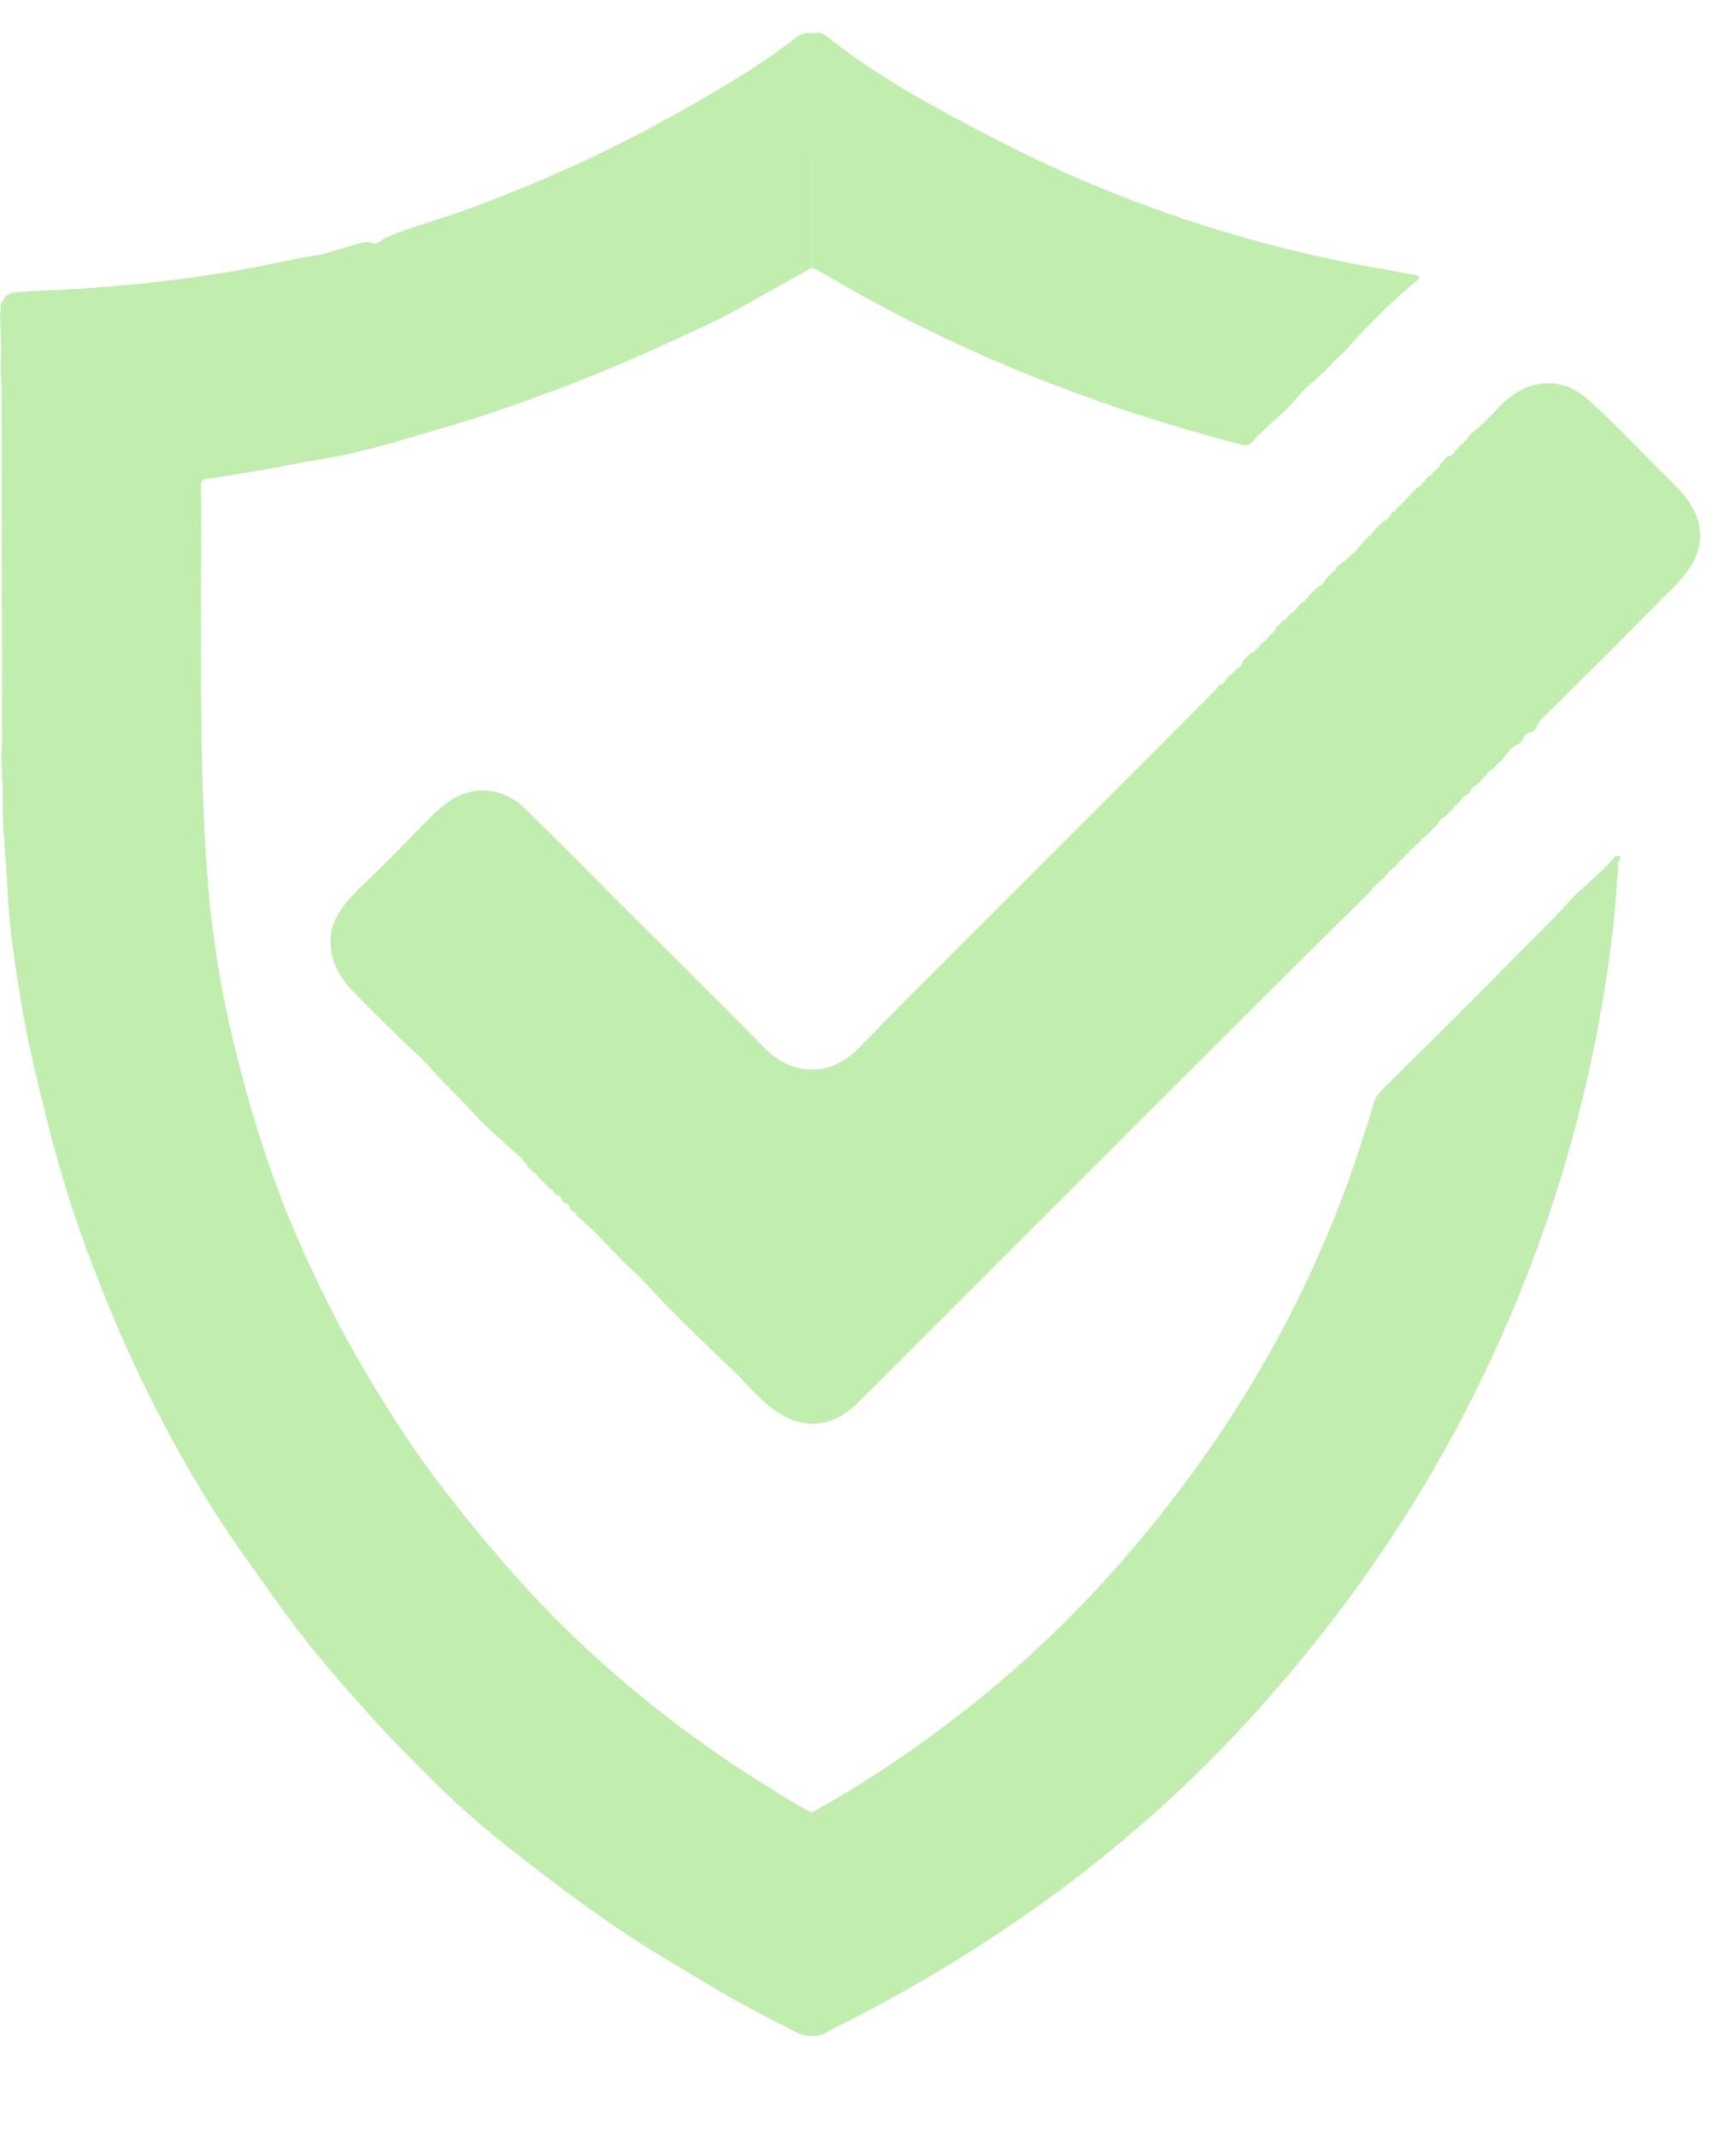 <svg width="13" height="16" viewBox="0 0 13 16" fill="none" xmlns="http://www.w3.org/2000/svg">
<path d="M6.08 2.005C5.894 2.108 5.708 2.212 5.522 2.316C5.354 2.41 5.177 2.486 5.002 2.567C4.426 2.833 3.831 3.056 3.221 3.233C3.075 3.276 2.927 3.319 2.781 3.358C2.641 3.395 2.499 3.424 2.355 3.447C2.211 3.469 2.067 3.504 1.921 3.526C1.799 3.544 1.679 3.57 1.556 3.584C1.514 3.588 1.505 3.601 1.505 3.638C1.511 4.604 1.482 5.571 1.551 6.537C1.584 6.989 1.656 7.437 1.767 7.877C1.891 8.377 2.047 8.869 2.259 9.34C2.399 9.657 2.556 9.966 2.732 10.265C2.895 10.539 3.064 10.807 3.255 11.062C3.422 11.284 3.597 11.5 3.78 11.71C3.966 11.925 4.163 12.13 4.37 12.324C4.793 12.719 5.253 13.071 5.745 13.375C5.856 13.443 5.963 13.516 6.081 13.572C6.081 14.074 6.079 14.577 6.081 15.079C6.081 15.134 6.05 15.189 6.081 15.243C6.025 15.247 5.976 15.225 5.93 15.2C5.764 15.114 5.597 15.03 5.436 14.936C5.267 14.838 5.101 14.737 4.934 14.636C4.526 14.388 4.147 14.1 3.773 13.805C3.562 13.636 3.361 13.455 3.171 13.262C3.043 13.132 2.913 13.002 2.792 12.867C2.562 12.612 2.334 12.355 2.133 12.074C1.95 11.819 1.764 11.568 1.596 11.303C1.421 11.024 1.26 10.736 1.114 10.441C0.976 10.167 0.855 9.885 0.742 9.599C0.59 9.217 0.463 8.826 0.362 8.428C0.287 8.125 0.211 7.823 0.16 7.514C0.116 7.247 0.074 6.979 0.059 6.708C0.048 6.514 0.034 6.321 0.021 6.128C0.025 6.123 0.027 6.118 0.027 6.112C0.026 6.106 0.024 6.1 0.02 6.096C0.024 5.989 0.021 5.882 0.012 5.776C0.016 5.771 0.018 5.765 0.018 5.759C0.018 5.753 0.016 5.747 0.012 5.742C0.011 5.708 0.011 5.674 0.01 5.639C0.013 5.625 0.015 5.61 0.015 5.595C0.015 4.677 0.013 3.76 0.011 2.842C0.01 2.824 0.007 2.807 0.004 2.79C0.01 2.652 0.009 2.515 0 2.377C0.002 2.342 0.005 2.307 0.007 2.272L0.049 2.21L0.095 2.192L0.11 2.19L0.264 2.178L0.293 2.176C0.804 2.159 1.314 2.106 1.817 2.018C1.998 1.987 2.175 1.941 2.356 1.914C2.462 1.898 2.564 1.856 2.668 1.829C2.705 1.82 2.74 1.802 2.785 1.82C2.826 1.837 2.862 1.791 2.9 1.774C3.092 1.695 3.294 1.642 3.489 1.571C4.074 1.359 4.639 1.097 5.179 0.787C5.449 0.633 5.715 0.474 5.96 0.281C5.979 0.266 6.001 0.255 6.024 0.25C6.048 0.245 6.072 0.245 6.096 0.25C6.086 0.282 6.081 0.314 6.079 0.347C6.08 0.9 6.08 1.452 6.08 2.005Z" fill="#C1EDAE"/>
<path d="M3.859 8.631C3.751 8.53 3.635 8.435 3.537 8.325C3.439 8.215 3.328 8.117 3.232 8.005C3.156 7.917 3.065 7.843 2.982 7.76C2.863 7.644 2.744 7.528 2.63 7.408C2.48 7.251 2.434 7.042 2.512 6.883C2.56 6.787 2.631 6.708 2.71 6.633C2.868 6.485 3.018 6.328 3.169 6.174C3.238 6.103 3.308 6.032 3.393 5.981C3.564 5.879 3.775 5.902 3.928 6.051C4.176 6.293 4.419 6.54 4.664 6.785C5.019 7.14 5.377 7.491 5.728 7.85C5.915 8.04 6.201 8.085 6.435 7.843C6.655 7.616 6.88 7.393 7.102 7.17C7.453 6.818 7.804 6.467 8.155 6.116C8.472 5.799 8.789 5.482 9.105 5.164C9.113 5.155 9.12 5.144 9.125 5.133C9.14 5.129 9.153 5.122 9.165 5.112C9.176 5.102 9.185 5.089 9.19 5.075H9.189L9.205 5.059V5.06C9.21 5.059 9.216 5.057 9.22 5.053C9.224 5.05 9.227 5.045 9.229 5.04C9.244 5.033 9.256 5.021 9.262 5.005C9.274 5.001 9.285 4.994 9.293 4.984C9.301 4.974 9.305 4.962 9.306 4.949L9.371 4.886C9.376 4.887 9.382 4.886 9.386 4.883C9.391 4.88 9.394 4.875 9.396 4.87L9.4 4.868C9.408 4.868 9.413 4.864 9.412 4.856L9.415 4.853C9.42 4.851 9.425 4.849 9.429 4.844C9.433 4.84 9.435 4.835 9.436 4.829L9.434 4.83L9.452 4.813C9.476 4.801 9.495 4.782 9.508 4.759C9.511 4.756 9.514 4.752 9.518 4.749L9.522 4.745C9.531 4.745 9.535 4.742 9.534 4.733L9.537 4.729C9.55 4.726 9.552 4.716 9.551 4.705L9.615 4.641C9.635 4.641 9.64 4.626 9.644 4.612C9.681 4.588 9.713 4.556 9.738 4.52C9.746 4.514 9.755 4.508 9.763 4.503L9.767 4.5C9.776 4.501 9.78 4.497 9.779 4.488L9.783 4.483L9.79 4.482L9.791 4.475C9.795 4.471 9.798 4.467 9.801 4.463L9.816 4.445L9.832 4.43L9.847 4.415L9.865 4.399C9.868 4.399 9.87 4.398 9.871 4.397C9.873 4.395 9.874 4.393 9.875 4.391C9.885 4.388 9.894 4.383 9.901 4.376C9.908 4.369 9.914 4.36 9.917 4.351C9.919 4.35 9.92 4.349 9.922 4.347C9.923 4.346 9.924 4.344 9.924 4.342C9.929 4.336 9.935 4.329 9.94 4.323V4.324L9.956 4.308V4.309L9.971 4.293L9.97 4.293L9.989 4.277C9.991 4.277 9.993 4.276 9.994 4.274C9.996 4.273 9.997 4.271 9.998 4.269C10.011 4.265 10.007 4.253 10.009 4.244C10.102 4.186 10.171 4.104 10.243 4.023L10.252 4.014L10.257 4.01C10.266 4.01 10.27 4.007 10.269 3.998L10.273 3.994L10.282 3.985L10.291 3.973C10.296 3.967 10.301 3.961 10.306 3.955L10.322 3.94C10.327 3.935 10.332 3.929 10.337 3.925L10.354 3.909C10.357 3.909 10.359 3.908 10.361 3.906C10.363 3.904 10.364 3.902 10.365 3.9C10.377 3.896 10.388 3.889 10.396 3.88C10.405 3.871 10.412 3.861 10.416 3.849L10.414 3.85L10.43 3.833L10.429 3.834C10.434 3.834 10.439 3.832 10.444 3.828C10.448 3.825 10.451 3.82 10.452 3.815L10.475 3.791C10.48 3.789 10.485 3.786 10.489 3.782C10.493 3.778 10.496 3.773 10.497 3.767L10.502 3.764C10.509 3.765 10.514 3.763 10.513 3.754L10.612 3.651C10.621 3.649 10.63 3.644 10.637 3.638C10.644 3.632 10.649 3.624 10.652 3.615L10.654 3.613C10.66 3.611 10.665 3.608 10.669 3.604C10.672 3.599 10.675 3.594 10.675 3.588L10.674 3.589L10.69 3.574L10.69 3.575L10.706 3.559V3.561C10.711 3.56 10.717 3.558 10.721 3.554C10.725 3.55 10.728 3.545 10.729 3.539L10.732 3.536C10.736 3.532 10.74 3.529 10.743 3.525L10.748 3.521C10.756 3.521 10.76 3.518 10.76 3.51L10.762 3.506C10.768 3.505 10.773 3.502 10.777 3.497C10.78 3.492 10.781 3.486 10.78 3.48L10.842 3.416C10.854 3.415 10.867 3.41 10.877 3.402C10.887 3.394 10.894 3.383 10.899 3.371L10.901 3.369C10.908 3.367 10.914 3.364 10.919 3.359C10.924 3.354 10.928 3.348 10.929 3.341L10.947 3.323C10.953 3.322 10.958 3.319 10.961 3.314C10.965 3.31 10.967 3.305 10.968 3.299L10.966 3.3C10.972 3.3 10.977 3.298 10.981 3.294C10.985 3.291 10.988 3.286 10.989 3.281L11.01 3.251C11.102 3.186 11.173 3.099 11.253 3.021C11.448 2.833 11.696 2.814 11.896 2.995C12.087 3.167 12.264 3.355 12.445 3.537C12.53 3.622 12.622 3.701 12.68 3.812C12.767 3.979 12.74 4.132 12.636 4.278C12.572 4.37 12.483 4.442 12.407 4.523C12.258 4.675 12.107 4.824 11.957 4.975C11.817 5.114 11.678 5.253 11.537 5.39C11.509 5.418 11.51 5.467 11.467 5.482C11.428 5.487 11.41 5.515 11.398 5.548L11.378 5.568C11.32 5.589 11.287 5.638 11.252 5.684L11.206 5.729L11.177 5.761C11.166 5.764 11.156 5.77 11.148 5.778C11.14 5.786 11.134 5.796 11.13 5.807C11.123 5.809 11.116 5.813 11.11 5.818C11.104 5.824 11.1 5.831 11.098 5.838L11.083 5.852L11.07 5.868C11.056 5.874 11.043 5.882 11.032 5.893C11.021 5.904 11.013 5.916 11.008 5.93L10.993 5.945C10.961 5.962 10.934 5.989 10.917 6.021C10.909 6.023 10.902 6.027 10.896 6.032C10.89 6.037 10.886 6.044 10.884 6.052L10.838 6.096L10.837 6.094L10.838 6.096L10.825 6.112C10.798 6.128 10.774 6.145 10.762 6.175L10.716 6.219L10.715 6.217L10.716 6.219L10.688 6.249L10.671 6.266V6.265C10.664 6.267 10.657 6.271 10.651 6.276C10.646 6.281 10.642 6.288 10.639 6.296L10.611 6.324C10.605 6.325 10.6 6.327 10.596 6.331C10.592 6.335 10.59 6.34 10.589 6.345C10.588 6.345 10.587 6.345 10.586 6.345C10.586 6.346 10.585 6.346 10.585 6.346C10.584 6.347 10.584 6.348 10.584 6.348C10.583 6.349 10.583 6.35 10.583 6.351C10.575 6.353 10.567 6.358 10.561 6.364C10.555 6.371 10.55 6.379 10.548 6.387C10.54 6.389 10.534 6.393 10.528 6.399C10.522 6.404 10.518 6.411 10.516 6.419C10.488 6.438 10.463 6.464 10.444 6.493C10.441 6.492 10.439 6.493 10.436 6.494C10.434 6.495 10.432 6.496 10.43 6.498C10.428 6.499 10.427 6.501 10.426 6.504C10.425 6.506 10.425 6.508 10.425 6.511V6.51C10.418 6.512 10.411 6.516 10.405 6.521C10.399 6.526 10.395 6.533 10.393 6.541L10.348 6.585L10.345 6.584L10.346 6.587L10.334 6.599H10.33L10.332 6.602C10.329 6.603 10.327 6.605 10.325 6.607C10.324 6.609 10.322 6.611 10.322 6.613C10.317 6.614 10.312 6.616 10.308 6.619C10.305 6.623 10.303 6.628 10.302 6.633V6.633C10.295 6.634 10.288 6.638 10.283 6.644C10.277 6.65 10.273 6.657 10.272 6.664C10.011 6.922 9.75 7.18 9.49 7.439C8.78 8.148 8.069 8.858 7.36 9.568C7.048 9.88 6.736 10.192 6.424 10.503C6.214 10.71 5.975 10.71 5.75 10.519C5.65 10.434 5.568 10.335 5.474 10.246C5.316 10.097 5.16 9.945 5.007 9.791C4.915 9.699 4.831 9.598 4.736 9.51C4.591 9.376 4.466 9.223 4.314 9.098C4.314 9.094 4.314 9.091 4.313 9.087C4.312 9.084 4.31 9.081 4.308 9.079C4.305 9.076 4.302 9.074 4.299 9.073C4.296 9.071 4.293 9.071 4.289 9.071L4.269 9.051C4.269 9.04 4.264 9.03 4.257 9.021C4.249 9.013 4.238 9.009 4.227 9.008C4.221 9.002 4.216 8.996 4.21 8.99C4.209 8.979 4.204 8.968 4.196 8.961C4.188 8.953 4.178 8.948 4.167 8.948L4.147 8.93C4.147 8.923 4.144 8.916 4.139 8.911C4.134 8.906 4.127 8.903 4.12 8.903L4.071 8.853L4.059 8.841L4.024 8.807C4.024 8.804 4.024 8.8 4.022 8.797C4.021 8.793 4.019 8.79 4.017 8.788C4.014 8.785 4.011 8.783 4.008 8.782C4.005 8.78 4.001 8.78 3.997 8.78L3.964 8.745L3.951 8.733L3.949 8.731C3.948 8.724 3.945 8.717 3.94 8.711C3.935 8.706 3.929 8.702 3.921 8.7C3.92 8.689 3.914 8.678 3.906 8.67C3.898 8.661 3.888 8.656 3.877 8.653V8.654C3.877 8.651 3.877 8.649 3.876 8.646C3.875 8.643 3.874 8.641 3.873 8.639C3.871 8.637 3.869 8.635 3.866 8.634C3.864 8.632 3.861 8.631 3.859 8.631Z" fill="#C1EDAE"/>
<path d="M6.08 15.243C6.049 15.188 6.081 15.134 6.08 15.079C6.078 14.576 6.08 14.074 6.08 13.571C6.407 13.389 6.722 13.185 7.022 12.961C7.806 12.385 8.466 11.688 9.025 10.895C9.533 10.176 9.929 9.384 10.199 8.545C10.229 8.45 10.26 8.356 10.287 8.26C10.299 8.216 10.326 8.184 10.357 8.153C10.675 7.837 10.995 7.524 11.308 7.203C11.456 7.051 11.611 6.905 11.753 6.748C11.86 6.629 11.995 6.538 12.095 6.411C12.186 6.401 12.091 6.462 12.119 6.476C12.108 6.613 12.101 6.75 12.086 6.886C11.958 8.061 11.632 9.206 11.12 10.273C10.675 11.207 10.097 12.052 9.406 12.818C8.503 13.821 7.428 14.598 6.223 15.198C6.179 15.221 6.135 15.252 6.08 15.243Z" fill="#C1EDAE"/>
<path d="M6.08 2.005C6.08 1.453 6.08 0.9 6.078 0.348C6.08 0.315 6.085 0.282 6.095 0.251C6.143 0.233 6.179 0.262 6.211 0.288C6.604 0.596 7.042 0.83 7.483 1.057C8.267 1.46 9.102 1.756 9.964 1.94C10.172 1.985 10.383 2.019 10.592 2.058C10.61 2.061 10.629 2.061 10.625 2.088C10.438 2.243 10.263 2.413 10.101 2.596C10.058 2.644 10.008 2.684 9.964 2.733C9.885 2.821 9.783 2.89 9.708 2.982C9.61 3.102 9.482 3.189 9.381 3.305C9.357 3.333 9.333 3.339 9.295 3.329C8.799 3.201 8.312 3.044 7.835 2.859C7.244 2.629 6.673 2.35 6.129 2.026C6.113 2.018 6.097 2.011 6.08 2.005Z" fill="#C1EDAE"/>
</svg>
